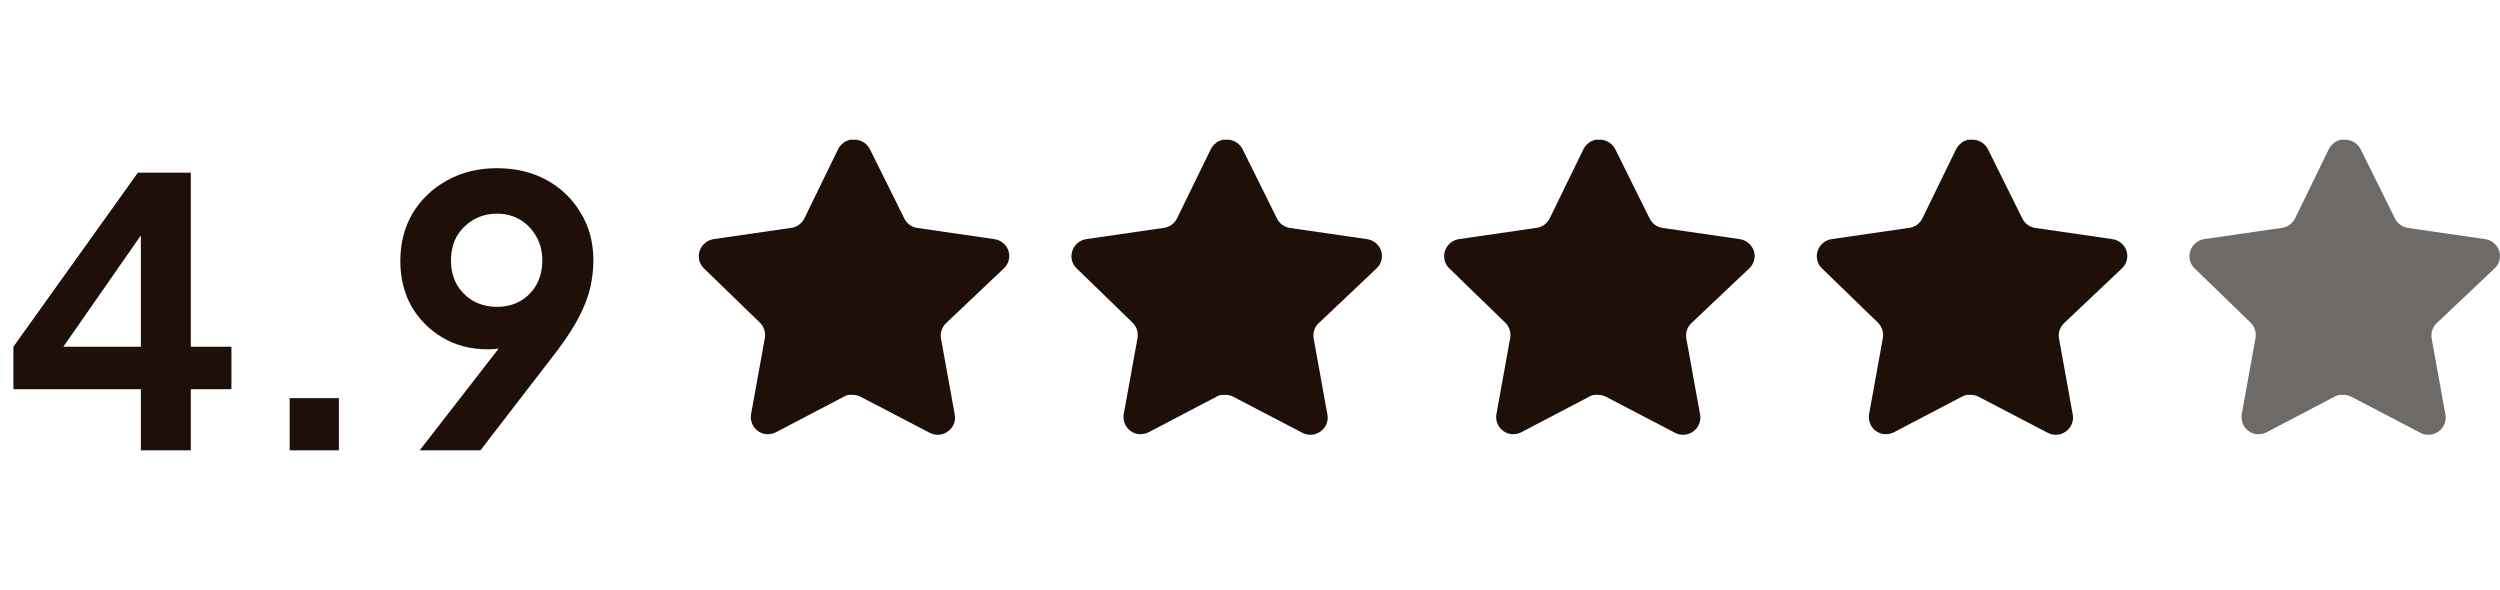 <svg xmlns="http://www.w3.org/2000/svg" width="161" height="38" viewBox="0 0 161 38" fill="none"><path d="M9.072 29V25.064H0.864V22.328L8.88 11.12H12.288V22.328H14.904V25.064H12.288V29H9.072ZM3.264 23.504L2.688 22.328H9.072V13.688L9.912 13.952L3.264 23.504ZM18.655 29V25.64H21.823V29H18.655ZM27.029 29L33.101 21.176L33.653 21.752C33.413 21.928 33.181 22.072 32.957 22.184C32.733 22.296 32.493 22.376 32.237 22.424C31.981 22.472 31.709 22.496 31.421 22.496C30.333 22.496 29.365 22.248 28.517 21.752C27.669 21.256 26.997 20.584 26.501 19.736C26.021 18.872 25.781 17.896 25.781 16.808C25.781 15.656 26.045 14.632 26.573 13.736C27.117 12.84 27.853 12.136 28.781 11.624C29.725 11.096 30.797 10.832 31.997 10.832C33.213 10.832 34.285 11.088 35.213 11.6C36.141 12.112 36.869 12.816 37.397 13.712C37.941 14.592 38.213 15.608 38.213 16.76C38.213 17.336 38.149 17.912 38.021 18.488C37.893 19.064 37.661 19.68 37.325 20.336C37.005 20.976 36.541 21.704 35.933 22.52L30.941 29H27.029ZM31.997 19.76C32.557 19.76 33.053 19.64 33.485 19.4C33.933 19.144 34.285 18.792 34.541 18.344C34.797 17.88 34.925 17.36 34.925 16.784C34.925 16.176 34.789 15.648 34.517 15.2C34.261 14.752 33.917 14.4 33.485 14.144C33.053 13.888 32.557 13.76 31.997 13.76C31.453 13.76 30.957 13.888 30.509 14.144C30.061 14.4 29.701 14.752 29.429 15.2C29.173 15.648 29.045 16.176 29.045 16.784C29.045 17.36 29.173 17.88 29.429 18.344C29.701 18.792 30.061 19.144 30.509 19.4C30.957 19.64 31.453 19.76 31.997 19.76Z" fill="#1E0F09"></path><path d="M60.917 20.819C60.658 21.07 60.539 21.433 60.598 21.789L61.487 26.709C61.562 27.126 61.386 27.548 61.037 27.789C60.695 28.039 60.24 28.069 59.867 27.869L55.438 25.559C55.285 25.477 55.114 25.433 54.939 25.428H54.668C54.574 25.442 54.482 25.472 54.398 25.518L49.968 27.839C49.749 27.949 49.501 27.988 49.258 27.949C48.666 27.837 48.271 27.273 48.368 26.678L49.258 21.758C49.317 21.399 49.198 21.034 48.939 20.779L45.329 17.279C45.027 16.986 44.922 16.547 45.06 16.149C45.194 15.754 45.536 15.465 45.949 15.4L50.918 14.679C51.296 14.64 51.628 14.41 51.798 14.07L53.988 9.58C54.04 9.48 54.107 9.388 54.188 9.31L54.278 9.24C54.325 9.188 54.379 9.145 54.439 9.11L54.548 9.07L54.718 9H55.139C55.514 9.039 55.846 9.264 56.018 9.6L58.237 14.07C58.397 14.397 58.708 14.624 59.067 14.679L64.036 15.4C64.456 15.46 64.807 15.749 64.946 16.149C65.077 16.55 64.964 16.991 64.656 17.279L60.917 20.819Z" fill="#1E0F09"></path><path d="M84.917 20.819C84.658 21.07 84.539 21.433 84.598 21.789L85.487 26.709C85.562 27.126 85.386 27.548 85.037 27.789C84.695 28.039 84.24 28.069 83.867 27.869L79.439 25.559C79.284 25.477 79.114 25.433 78.939 25.428H78.668C78.574 25.442 78.482 25.472 78.398 25.518L73.968 27.839C73.749 27.949 73.501 27.988 73.258 27.949C72.666 27.837 72.271 27.273 72.368 26.678L73.258 21.758C73.317 21.399 73.198 21.034 72.939 20.779L69.329 17.279C69.027 16.986 68.922 16.547 69.06 16.149C69.194 15.754 69.536 15.465 69.949 15.4L74.918 14.679C75.296 14.64 75.628 14.41 75.798 14.07L77.988 9.58C78.04 9.48 78.107 9.388 78.188 9.31L78.278 9.24C78.325 9.188 78.379 9.145 78.439 9.11L78.548 9.07L78.718 9H79.139C79.514 9.039 79.846 9.264 80.018 9.6L82.237 14.07C82.397 14.397 82.708 14.624 83.067 14.679L88.036 15.4C88.456 15.46 88.807 15.749 88.946 16.149C89.077 16.55 88.964 16.991 88.656 17.279L84.917 20.819Z" fill="#1E0F09"></path><path d="M108.917 20.819C108.658 21.07 108.539 21.433 108.598 21.789L109.487 26.709C109.562 27.126 109.386 27.548 109.037 27.789C108.695 28.039 108.24 28.069 107.867 27.869L103.439 25.559C103.285 25.477 103.114 25.433 102.939 25.428H102.668C102.574 25.442 102.482 25.472 102.398 25.518L97.968 27.839C97.749 27.949 97.501 27.988 97.258 27.949C96.666 27.837 96.271 27.273 96.368 26.678L97.258 21.758C97.317 21.399 97.198 21.034 96.939 20.779L93.329 17.279C93.027 16.986 92.922 16.547 93.06 16.149C93.194 15.754 93.536 15.465 93.949 15.4L98.918 14.679C99.296 14.64 99.628 14.41 99.798 14.07L101.988 9.58C102.04 9.48 102.107 9.388 102.188 9.31L102.278 9.24C102.325 9.188 102.379 9.145 102.439 9.11L102.548 9.07L102.718 9H103.139C103.515 9.039 103.845 9.264 104.018 9.6L106.237 14.07C106.397 14.397 106.708 14.624 107.067 14.679L112.036 15.4C112.456 15.46 112.807 15.749 112.946 16.149C113.077 16.55 112.964 16.991 112.656 17.279L108.917 20.819Z" fill="#1E0F09"></path><path d="M132.917 20.819C132.658 21.07 132.539 21.433 132.598 21.789L133.487 26.709C133.562 27.126 133.386 27.548 133.037 27.789C132.695 28.039 132.24 28.069 131.867 27.869L127.439 25.559C127.285 25.477 127.114 25.433 126.939 25.428H126.668C126.574 25.442 126.482 25.472 126.398 25.518L121.968 27.839C121.749 27.949 121.501 27.988 121.258 27.949C120.666 27.837 120.271 27.273 120.368 26.678L121.258 21.758C121.317 21.399 121.198 21.034 120.939 20.779L117.329 17.279C117.027 16.986 116.922 16.547 117.06 16.149C117.194 15.754 117.536 15.465 117.949 15.4L122.918 14.679C123.296 14.64 123.628 14.41 123.798 14.07L125.988 9.58C126.04 9.48 126.107 9.388 126.188 9.31L126.278 9.24C126.325 9.188 126.379 9.145 126.439 9.11L126.548 9.07L126.718 9H127.139C127.515 9.039 127.845 9.264 128.018 9.6L130.237 14.07C130.397 14.397 130.708 14.624 131.067 14.679L136.036 15.4C136.456 15.46 136.807 15.749 136.946 16.149C137.077 16.55 136.964 16.991 136.656 17.279L132.917 20.819Z" fill="#1E0F09"></path><path d="M156.917 20.819C156.658 21.07 156.539 21.433 156.598 21.789L157.487 26.709C157.562 27.126 157.386 27.548 157.037 27.789C156.695 28.039 156.24 28.069 155.867 27.869L151.439 25.559C151.285 25.477 151.114 25.433 150.939 25.428H150.668C150.574 25.442 150.482 25.472 150.398 25.518L145.968 27.839C145.749 27.949 145.501 27.988 145.258 27.949C144.666 27.837 144.271 27.273 144.368 26.678L145.258 21.758C145.317 21.399 145.198 21.034 144.939 20.779L141.329 17.279C141.027 16.986 140.922 16.547 141.06 16.149C141.194 15.754 141.536 15.465 141.949 15.4L146.918 14.679C147.296 14.64 147.628 14.41 147.798 14.07L149.988 9.58C150.04 9.48 150.107 9.388 150.188 9.31L150.278 9.24C150.325 9.188 150.379 9.145 150.439 9.11L150.548 9.07L150.718 9H151.139C151.515 9.039 151.845 9.264 152.018 9.6L154.237 14.07C154.397 14.397 154.708 14.624 155.067 14.679L160.036 15.4C160.456 15.46 160.807 15.749 160.946 16.149C161.077 16.55 160.964 16.991 160.656 17.279L156.917 20.819Z" fill="#6D6A67"></path></svg>